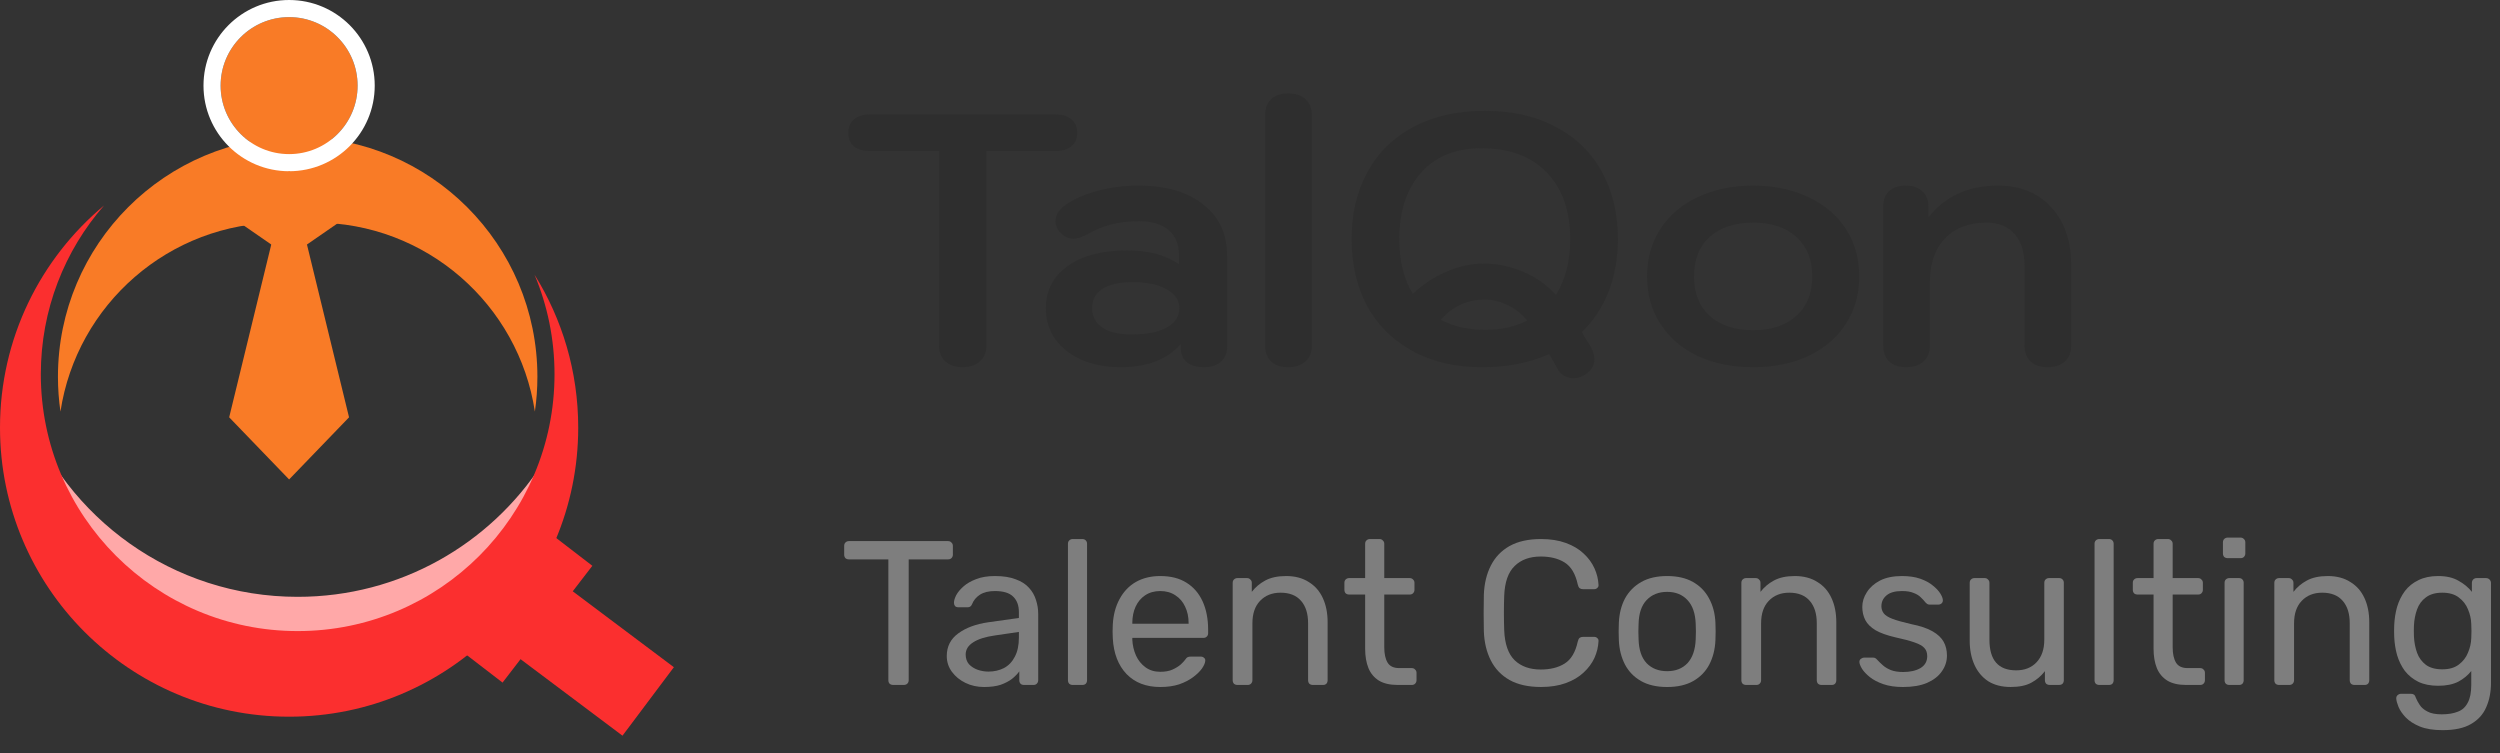 <svg width="146" height="44" viewBox="0 0 146 44" fill="none" xmlns="http://www.w3.org/2000/svg">
<rect x="0" y="0" width="146" height="44" fill="#333333" stroke="none"/>
<path d="M111.331 21.444C110.901 21.444 110.569 21.333 110.333 21.112C110.097 20.89 109.979 20.585 109.979 20.197V12.087C109.979 11.685 110.09 11.38 110.312 11.172C110.548 10.951 110.874 10.84 111.289 10.84C111.705 10.84 112.031 10.951 112.267 11.172C112.502 11.394 112.62 11.699 112.62 12.087V12.69C113.604 11.457 114.949 10.84 116.654 10.84C117.985 10.84 119.031 11.263 119.794 12.108C120.57 12.94 120.958 14.077 120.958 15.518V20.197C120.958 20.585 120.834 20.89 120.584 21.112C120.334 21.333 120.002 21.444 119.586 21.444C119.156 21.444 118.824 21.333 118.588 21.112C118.352 20.89 118.234 20.585 118.234 20.197V15.518C118.234 14.728 118.04 14.111 117.652 13.668C117.264 13.224 116.723 13.002 116.03 13.002C114.977 13.002 114.159 13.314 113.577 13.938C112.994 14.548 112.703 15.407 112.703 16.516V20.197C112.703 20.585 112.579 20.89 112.329 21.112C112.08 21.333 111.747 21.444 111.331 21.444Z" fill="#2E2E2E"/>
<path d="M102.384 21.444C101.178 21.444 100.104 21.23 99.161 20.8C98.232 20.356 97.504 19.732 96.978 18.928C96.451 18.124 96.188 17.196 96.188 16.142C96.188 15.089 96.451 14.16 96.978 13.356C97.504 12.552 98.232 11.935 99.161 11.505C100.104 11.062 101.178 10.84 102.384 10.84C103.59 10.84 104.657 11.062 105.586 11.505C106.529 11.935 107.263 12.552 107.79 13.356C108.317 14.16 108.58 15.089 108.58 16.142C108.58 17.196 108.317 18.124 107.79 18.928C107.263 19.732 106.529 20.356 105.586 20.8C104.657 21.23 103.59 21.444 102.384 21.444ZM102.384 19.282C103.451 19.282 104.29 19.005 104.9 18.45C105.524 17.896 105.836 17.126 105.836 16.142C105.836 15.158 105.524 14.389 104.9 13.834C104.29 13.28 103.451 13.002 102.384 13.002C101.316 13.002 100.471 13.28 99.847 13.834C99.237 14.389 98.932 15.158 98.932 16.142C98.932 17.126 99.237 17.896 99.847 18.45C100.471 19.005 101.316 19.282 102.384 19.282Z" fill="#2E2E2E"/>
<path d="M92.49 21.924C92.296 22.035 92.102 22.09 91.907 22.09C91.713 22.09 91.526 22.042 91.346 21.945C91.18 21.848 91.048 21.709 90.951 21.529C90.951 21.515 90.792 21.231 90.473 20.676C89.336 21.189 88.033 21.446 86.564 21.446C84.983 21.446 83.618 21.127 82.467 20.489C81.317 19.852 80.437 18.971 79.827 17.849C79.231 16.712 78.933 15.416 78.933 13.96C78.933 12.491 79.238 11.195 79.847 10.072C80.457 8.935 81.345 8.055 82.509 7.431C83.687 6.793 85.087 6.475 86.709 6.475C88.331 6.475 89.724 6.793 90.889 7.431C92.067 8.055 92.961 8.935 93.571 10.072C94.181 11.195 94.486 12.491 94.486 13.96C94.486 15.069 94.306 16.088 93.945 17.017C93.585 17.945 93.065 18.736 92.386 19.387C92.455 19.512 92.51 19.616 92.552 19.699C92.608 19.768 92.649 19.831 92.677 19.886C92.802 20.08 92.878 20.205 92.906 20.261C93.044 20.538 93.114 20.78 93.114 20.988C93.114 21.376 92.906 21.688 92.49 21.924ZM82.509 17.162C83.091 16.608 83.743 16.178 84.464 15.873C85.184 15.554 85.912 15.395 86.647 15.395C87.451 15.395 88.22 15.554 88.955 15.873C89.704 16.192 90.341 16.642 90.868 17.225C91.422 16.324 91.7 15.236 91.7 13.96C91.7 12.31 91.242 11.014 90.327 10.072C89.426 9.129 88.151 8.658 86.501 8.658C84.99 8.658 83.812 9.143 82.966 10.113C82.135 11.07 81.719 12.352 81.719 13.96C81.719 15.236 81.982 16.303 82.509 17.162ZM86.709 19.262C87.666 19.262 88.49 19.082 89.184 18.722C88.879 18.334 88.504 18.036 88.061 17.828C87.631 17.606 87.174 17.495 86.689 17.495C86.189 17.495 85.718 17.599 85.275 17.807C84.831 18.015 84.457 18.306 84.152 18.68C84.886 19.068 85.739 19.262 86.709 19.262Z" fill="#2E2E2E"/>
<path d="M75.237 21.445C74.808 21.445 74.475 21.334 74.239 21.112C74.004 20.89 73.886 20.585 73.886 20.197V6.703C73.886 6.315 74.004 6.01 74.239 5.788C74.475 5.566 74.808 5.455 75.237 5.455C75.653 5.455 75.986 5.566 76.235 5.788C76.485 6.01 76.61 6.315 76.61 6.703V20.197C76.61 20.585 76.485 20.89 76.235 21.112C75.986 21.334 75.653 21.445 75.237 21.445Z" fill="#2E2E2E"/>
<path d="M65.445 21.444C64.585 21.444 63.823 21.299 63.157 21.008C62.506 20.717 61.993 20.315 61.619 19.802C61.258 19.275 61.078 18.672 61.078 17.993C61.078 16.967 61.501 16.149 62.346 15.539C63.206 14.929 64.363 14.624 65.819 14.624C67.08 14.624 68.092 14.895 68.855 15.435V14.936C68.855 14.285 68.654 13.786 68.252 13.439C67.85 13.092 67.267 12.919 66.505 12.919C65.368 12.919 64.391 13.162 63.573 13.647C63.227 13.841 62.929 13.938 62.679 13.938C62.374 13.938 62.104 13.799 61.868 13.522C61.716 13.328 61.639 13.127 61.639 12.919C61.639 12.573 61.82 12.268 62.18 12.004C62.679 11.644 63.31 11.36 64.072 11.152C64.835 10.944 65.639 10.84 66.484 10.84C68.092 10.84 69.354 11.207 70.269 11.942C71.198 12.663 71.662 13.661 71.662 14.936V20.28C71.662 20.64 71.537 20.924 71.288 21.132C71.052 21.34 70.726 21.444 70.31 21.444C69.881 21.444 69.548 21.347 69.312 21.153C69.077 20.959 68.959 20.682 68.959 20.322V20.093C68.169 20.994 66.997 21.444 65.445 21.444ZM66.089 19.531C66.963 19.531 67.642 19.4 68.127 19.136C68.626 18.859 68.876 18.478 68.876 17.993C68.876 17.535 68.626 17.168 68.127 16.891C67.628 16.613 66.963 16.475 66.131 16.475C65.382 16.475 64.8 16.607 64.384 16.87C63.982 17.133 63.781 17.508 63.781 17.993C63.781 18.478 63.982 18.859 64.384 19.136C64.786 19.4 65.355 19.531 66.089 19.531Z" fill="#2E2E2E"/>
<path d="M56.215 21.445C55.799 21.445 55.466 21.334 55.217 21.112C54.967 20.89 54.842 20.585 54.842 20.197V8.823H50.829C50.427 8.823 50.108 8.733 49.873 8.553C49.651 8.359 49.54 8.096 49.54 7.763C49.54 7.416 49.651 7.153 49.873 6.973C50.094 6.779 50.413 6.682 50.829 6.682H61.621C62.037 6.682 62.355 6.779 62.577 6.973C62.799 7.153 62.91 7.416 62.91 7.763C62.91 8.096 62.792 8.359 62.556 8.553C62.335 8.733 62.023 8.823 61.621 8.823H57.608V20.197C57.608 20.572 57.476 20.876 57.213 21.112C56.963 21.334 56.63 21.445 56.215 21.445Z" fill="#2E2E2E"/>
<path d="M142.654 42.641C142.11 42.641 141.662 42.569 141.31 42.425C140.966 42.281 140.694 42.105 140.494 41.897C140.302 41.697 140.162 41.493 140.074 41.285C139.994 41.085 139.95 40.925 139.942 40.805C139.934 40.725 139.958 40.657 140.014 40.601C140.078 40.545 140.146 40.517 140.218 40.517H140.794C140.866 40.517 140.926 40.533 140.974 40.565C141.022 40.597 141.062 40.665 141.094 40.769C141.142 40.889 141.214 41.021 141.31 41.165C141.406 41.317 141.554 41.445 141.754 41.549C141.954 41.661 142.234 41.717 142.594 41.717C142.97 41.717 143.286 41.665 143.542 41.561C143.798 41.465 143.99 41.289 144.118 41.033C144.254 40.785 144.322 40.441 144.322 40.001V39.185C144.13 39.433 143.878 39.641 143.566 39.809C143.254 39.969 142.862 40.049 142.39 40.049C141.942 40.049 141.558 39.973 141.238 39.821C140.918 39.661 140.654 39.449 140.446 39.185C140.246 38.913 140.094 38.605 139.99 38.261C139.894 37.917 139.838 37.557 139.822 37.181C139.814 36.957 139.814 36.737 139.822 36.521C139.838 36.145 139.894 35.785 139.99 35.441C140.094 35.097 140.246 34.789 140.446 34.517C140.654 34.245 140.918 34.033 141.238 33.881C141.558 33.721 141.942 33.641 142.39 33.641C142.87 33.641 143.266 33.733 143.578 33.917C143.898 34.093 144.158 34.309 144.358 34.565V34.049C144.358 33.969 144.382 33.901 144.43 33.845C144.486 33.789 144.554 33.761 144.634 33.761H145.186C145.266 33.761 145.334 33.789 145.39 33.845C145.446 33.901 145.474 33.969 145.474 34.049V39.869C145.474 40.405 145.382 40.881 145.198 41.297C145.022 41.713 144.726 42.041 144.31 42.281C143.902 42.521 143.35 42.641 142.654 42.641ZM142.63 39.089C143.03 39.089 143.35 38.997 143.59 38.813C143.838 38.629 144.018 38.397 144.13 38.117C144.25 37.837 144.314 37.553 144.322 37.265C144.33 37.153 144.334 37.017 144.334 36.857C144.334 36.689 144.33 36.549 144.322 36.437C144.314 36.149 144.25 35.865 144.13 35.585C144.018 35.305 143.838 35.073 143.59 34.889C143.35 34.705 143.03 34.613 142.63 34.613C142.23 34.613 141.91 34.705 141.67 34.889C141.43 35.065 141.258 35.301 141.154 35.597C141.05 35.885 140.99 36.197 140.974 36.533C140.966 36.741 140.966 36.953 140.974 37.169C140.99 37.505 141.05 37.821 141.154 38.117C141.258 38.405 141.43 38.641 141.67 38.825C141.91 39.001 142.23 39.089 142.63 39.089Z" fill="#7E7E7E"/>
<path d="M133.097 40.001C133.017 40.001 132.949 39.977 132.893 39.929C132.845 39.873 132.821 39.805 132.821 39.725V34.037C132.821 33.957 132.845 33.893 132.893 33.845C132.949 33.789 133.017 33.761 133.097 33.761H133.661C133.741 33.761 133.805 33.789 133.853 33.845C133.909 33.893 133.937 33.957 133.937 34.037V34.565C134.145 34.293 134.405 34.073 134.717 33.905C135.037 33.729 135.445 33.641 135.941 33.641C136.461 33.641 136.901 33.757 137.261 33.989C137.629 34.213 137.905 34.529 138.089 34.937C138.273 35.337 138.365 35.805 138.365 36.341V39.725C138.365 39.805 138.341 39.873 138.293 39.929C138.245 39.977 138.181 40.001 138.101 40.001H137.501C137.421 40.001 137.353 39.977 137.297 39.929C137.249 39.873 137.225 39.805 137.225 39.725V36.401C137.225 35.841 137.089 35.405 136.817 35.093C136.545 34.773 136.145 34.613 135.617 34.613C135.121 34.613 134.721 34.773 134.417 35.093C134.121 35.405 133.973 35.841 133.973 36.401V39.725C133.973 39.805 133.945 39.873 133.889 39.929C133.841 39.977 133.777 40.001 133.697 40.001H133.097Z" fill="#7E7E7E"/>
<path d="M130.191 40.001C130.111 40.001 130.043 39.977 129.987 39.928C129.939 39.873 129.915 39.804 129.915 39.724V34.036C129.915 33.956 129.939 33.892 129.987 33.844C130.043 33.788 130.111 33.761 130.191 33.761H130.767C130.847 33.761 130.911 33.788 130.959 33.844C131.007 33.892 131.031 33.956 131.031 34.036V39.724C131.031 39.804 131.007 39.873 130.959 39.928C130.911 39.977 130.847 40.001 130.767 40.001H130.191ZM130.095 32.596C130.015 32.596 129.947 32.572 129.891 32.525C129.843 32.468 129.819 32.401 129.819 32.321V31.672C129.819 31.593 129.843 31.529 129.891 31.48C129.947 31.424 130.015 31.396 130.095 31.396H130.851C130.931 31.396 130.995 31.424 131.043 31.48C131.099 31.529 131.127 31.593 131.127 31.672V32.321C131.127 32.401 131.099 32.468 131.043 32.525C130.995 32.572 130.931 32.596 130.851 32.596H130.095Z" fill="#7E7E7E"/>
<path d="M127.664 40.001C127.216 40.001 126.852 39.916 126.572 39.748C126.292 39.572 126.088 39.328 125.96 39.017C125.832 38.697 125.768 38.321 125.768 37.889V34.721H124.832C124.752 34.721 124.684 34.697 124.628 34.648C124.58 34.593 124.556 34.525 124.556 34.444V34.036C124.556 33.956 124.58 33.892 124.628 33.844C124.684 33.788 124.752 33.761 124.832 33.761H125.768V31.756C125.768 31.677 125.792 31.613 125.84 31.564C125.896 31.509 125.964 31.48 126.044 31.48H126.608C126.688 31.48 126.752 31.509 126.8 31.564C126.856 31.613 126.884 31.677 126.884 31.756V33.761H128.372C128.452 33.761 128.516 33.788 128.564 33.844C128.62 33.892 128.648 33.956 128.648 34.036V34.444C128.648 34.525 128.62 34.593 128.564 34.648C128.516 34.697 128.452 34.721 128.372 34.721H126.884V37.804C126.884 38.181 126.948 38.477 127.076 38.693C127.204 38.908 127.432 39.017 127.76 39.017H128.492C128.572 39.017 128.636 39.044 128.684 39.1C128.74 39.148 128.768 39.212 128.768 39.292V39.724C128.768 39.804 128.74 39.873 128.684 39.928C128.636 39.977 128.572 40.001 128.492 40.001H127.664Z" fill="#7E7E7E"/>
<path d="M122.597 40.001C122.517 40.001 122.449 39.977 122.393 39.928C122.345 39.873 122.321 39.804 122.321 39.724V31.756C122.321 31.677 122.345 31.613 122.393 31.564C122.449 31.509 122.517 31.48 122.597 31.48H123.161C123.249 31.48 123.317 31.509 123.365 31.564C123.413 31.613 123.437 31.677 123.437 31.756V39.724C123.437 39.804 123.413 39.873 123.365 39.928C123.317 39.977 123.249 40.001 123.161 40.001H122.597Z" fill="#7E7E7E"/>
<path d="M117.419 40.12C116.907 40.12 116.471 40.008 116.111 39.784C115.759 39.552 115.491 39.232 115.307 38.824C115.123 38.416 115.031 37.948 115.031 37.42V34.036C115.031 33.956 115.055 33.892 115.103 33.844C115.159 33.788 115.227 33.76 115.307 33.76H115.907C115.987 33.76 116.051 33.788 116.099 33.844C116.155 33.892 116.183 33.956 116.183 34.036V37.36C116.183 38.552 116.703 39.148 117.743 39.148C118.239 39.148 118.635 38.992 118.931 38.68C119.235 38.36 119.387 37.92 119.387 37.36V34.036C119.387 33.956 119.411 33.892 119.459 33.844C119.515 33.788 119.583 33.76 119.663 33.76H120.251C120.339 33.76 120.407 33.788 120.455 33.844C120.503 33.892 120.527 33.956 120.527 34.036V39.724C120.527 39.804 120.503 39.872 120.455 39.928C120.407 39.976 120.339 40 120.251 40H119.699C119.619 40 119.551 39.976 119.495 39.928C119.447 39.872 119.423 39.804 119.423 39.724V39.196C119.207 39.476 118.943 39.7 118.631 39.868C118.327 40.036 117.923 40.12 117.419 40.12Z" fill="#7E7E7E"/>
<path d="M111.134 40.121C110.686 40.121 110.302 40.065 109.982 39.953C109.662 39.841 109.402 39.705 109.202 39.545C109.002 39.385 108.85 39.225 108.746 39.065C108.65 38.905 108.598 38.777 108.59 38.681C108.582 38.593 108.61 38.525 108.674 38.477C108.738 38.429 108.802 38.405 108.866 38.405H109.394C109.442 38.405 109.478 38.413 109.502 38.429C109.534 38.437 109.574 38.469 109.622 38.525C109.726 38.637 109.842 38.749 109.97 38.861C110.098 38.973 110.254 39.065 110.438 39.137C110.63 39.209 110.866 39.245 111.146 39.245C111.554 39.245 111.89 39.169 112.154 39.017C112.418 38.857 112.55 38.625 112.55 38.321C112.55 38.121 112.494 37.961 112.382 37.841C112.278 37.721 112.086 37.613 111.806 37.517C111.534 37.421 111.158 37.321 110.678 37.217C110.198 37.105 109.818 36.969 109.538 36.809C109.258 36.641 109.058 36.445 108.938 36.221C108.818 35.989 108.758 35.729 108.758 35.441C108.758 35.145 108.846 34.861 109.022 34.589C109.198 34.309 109.454 34.081 109.79 33.905C110.134 33.729 110.562 33.641 111.074 33.641C111.49 33.641 111.846 33.693 112.142 33.797C112.438 33.901 112.682 34.033 112.874 34.193C113.066 34.345 113.21 34.497 113.306 34.649C113.402 34.801 113.454 34.929 113.462 35.033C113.47 35.113 113.446 35.181 113.39 35.237C113.334 35.285 113.27 35.309 113.198 35.309H112.694C112.638 35.309 112.59 35.297 112.55 35.273C112.518 35.249 112.486 35.221 112.454 35.189C112.374 35.085 112.278 34.981 112.166 34.877C112.062 34.773 111.922 34.689 111.746 34.625C111.578 34.553 111.354 34.517 111.074 34.517C110.674 34.517 110.374 34.601 110.174 34.769C109.974 34.937 109.874 35.149 109.874 35.405C109.874 35.557 109.918 35.693 110.006 35.813C110.094 35.933 110.262 36.041 110.51 36.137C110.758 36.233 111.126 36.337 111.614 36.449C112.142 36.553 112.558 36.693 112.862 36.869C113.166 37.045 113.382 37.249 113.51 37.481C113.638 37.713 113.702 37.981 113.702 38.285C113.702 38.621 113.602 38.929 113.402 39.209C113.21 39.489 112.922 39.713 112.538 39.881C112.162 40.041 111.694 40.121 111.134 40.121Z" fill="#7E7E7E"/>
<path d="M101.972 40.001C101.892 40.001 101.824 39.977 101.768 39.929C101.72 39.873 101.696 39.805 101.696 39.725V34.037C101.696 33.957 101.72 33.893 101.768 33.845C101.824 33.789 101.892 33.761 101.972 33.761H102.536C102.616 33.761 102.68 33.789 102.728 33.845C102.784 33.893 102.812 33.957 102.812 34.037V34.565C103.02 34.293 103.28 34.073 103.592 33.905C103.912 33.729 104.32 33.641 104.816 33.641C105.336 33.641 105.776 33.757 106.136 33.989C106.504 34.213 106.78 34.529 106.964 34.937C107.148 35.337 107.24 35.805 107.24 36.341V39.725C107.24 39.805 107.216 39.873 107.168 39.929C107.12 39.977 107.056 40.001 106.976 40.001H106.376C106.296 40.001 106.228 39.977 106.172 39.929C106.124 39.873 106.1 39.805 106.1 39.725V36.401C106.1 35.841 105.964 35.405 105.692 35.093C105.42 34.773 105.02 34.613 104.492 34.613C103.996 34.613 103.596 34.773 103.292 35.093C102.996 35.405 102.848 35.841 102.848 36.401V39.725C102.848 39.805 102.82 39.873 102.764 39.929C102.716 39.977 102.652 40.001 102.572 40.001H101.972Z" fill="#7E7E7E"/>
<path d="M97.361 40.121C96.753 40.121 96.245 40.005 95.837 39.773C95.429 39.541 95.117 39.221 94.901 38.813C94.685 38.397 94.565 37.925 94.541 37.397C94.533 37.261 94.529 37.089 94.529 36.881C94.529 36.665 94.533 36.493 94.541 36.365C94.565 35.829 94.685 35.357 94.901 34.949C95.125 34.541 95.441 34.221 95.849 33.989C96.257 33.757 96.761 33.641 97.361 33.641C97.961 33.641 98.465 33.757 98.873 33.989C99.281 34.221 99.593 34.541 99.809 34.949C100.033 35.357 100.157 35.829 100.181 36.365C100.189 36.493 100.193 36.665 100.193 36.881C100.193 37.089 100.189 37.261 100.181 37.397C100.157 37.925 100.037 38.397 99.821 38.813C99.605 39.221 99.293 39.541 98.885 39.773C98.477 40.005 97.969 40.121 97.361 40.121ZM97.361 39.197C97.857 39.197 98.253 39.041 98.549 38.729C98.845 38.409 99.005 37.945 99.029 37.337C99.037 37.217 99.041 37.065 99.041 36.881C99.041 36.697 99.037 36.545 99.029 36.425C99.005 35.817 98.845 35.357 98.549 35.045C98.253 34.725 97.857 34.565 97.361 34.565C96.865 34.565 96.465 34.725 96.161 35.045C95.865 35.357 95.709 35.817 95.693 36.425C95.685 36.545 95.681 36.697 95.681 36.881C95.681 37.065 95.685 37.217 95.693 37.337C95.709 37.945 95.865 38.409 96.161 38.729C96.465 39.041 96.865 39.197 97.361 39.197Z" fill="#7E7E7E"/>
<path d="M89.993 40.12C89.257 40.12 88.645 39.984 88.157 39.712C87.677 39.441 87.314 39.06 87.066 38.572C86.817 38.084 86.681 37.517 86.657 36.868C86.65 36.541 86.645 36.188 86.645 35.812C86.645 35.437 86.65 35.077 86.657 34.733C86.681 34.084 86.817 33.517 87.066 33.029C87.314 32.541 87.677 32.16 88.157 31.889C88.645 31.616 89.257 31.48 89.993 31.48C90.546 31.48 91.029 31.556 91.445 31.709C91.862 31.86 92.206 32.065 92.478 32.321C92.757 32.577 92.969 32.864 93.114 33.184C93.257 33.496 93.338 33.821 93.353 34.157C93.362 34.228 93.338 34.288 93.281 34.337C93.234 34.385 93.174 34.408 93.102 34.408H92.442C92.37 34.408 92.305 34.389 92.249 34.349C92.201 34.309 92.165 34.236 92.141 34.133C92.005 33.508 91.749 33.081 91.374 32.849C91.005 32.617 90.541 32.501 89.981 32.501C89.341 32.501 88.834 32.684 88.457 33.053C88.082 33.413 87.877 33.992 87.846 34.792C87.822 35.449 87.822 36.12 87.846 36.809C87.877 37.608 88.082 38.193 88.457 38.56C88.834 38.92 89.341 39.1 89.981 39.1C90.541 39.1 91.005 38.984 91.374 38.752C91.749 38.52 92.005 38.093 92.141 37.468C92.165 37.364 92.201 37.292 92.249 37.252C92.305 37.212 92.37 37.193 92.442 37.193H93.102C93.174 37.193 93.234 37.217 93.281 37.264C93.338 37.312 93.362 37.373 93.353 37.444C93.338 37.781 93.257 38.108 93.114 38.428C92.969 38.74 92.757 39.025 92.478 39.281C92.206 39.536 91.862 39.74 91.445 39.892C91.029 40.044 90.546 40.12 89.993 40.12Z" fill="#7E7E7E"/>
<path d="M81.621 40.001C81.173 40.001 80.809 39.916 80.529 39.748C80.249 39.572 80.045 39.328 79.917 39.017C79.789 38.697 79.725 38.321 79.725 37.889V34.721H78.789C78.709 34.721 78.641 34.697 78.585 34.648C78.537 34.593 78.513 34.525 78.513 34.444V34.036C78.513 33.956 78.537 33.892 78.585 33.844C78.641 33.788 78.709 33.761 78.789 33.761H79.725V31.756C79.725 31.677 79.749 31.613 79.797 31.564C79.853 31.509 79.921 31.48 80.001 31.48H80.565C80.645 31.48 80.709 31.509 80.757 31.564C80.813 31.613 80.841 31.677 80.841 31.756V33.761H82.329C82.409 33.761 82.473 33.788 82.521 33.844C82.577 33.892 82.605 33.956 82.605 34.036V34.444C82.605 34.525 82.577 34.593 82.521 34.648C82.473 34.697 82.409 34.721 82.329 34.721H80.841V37.804C80.841 38.181 80.905 38.477 81.033 38.693C81.161 38.908 81.389 39.017 81.717 39.017H82.449C82.529 39.017 82.593 39.044 82.641 39.1C82.697 39.148 82.725 39.212 82.725 39.292V39.724C82.725 39.804 82.697 39.873 82.641 39.928C82.593 39.977 82.529 40.001 82.449 40.001H81.621Z" fill="#7E7E7E"/>
<path d="M72.265 40.001C72.185 40.001 72.117 39.977 72.061 39.929C72.013 39.873 71.989 39.805 71.989 39.725V34.037C71.989 33.957 72.013 33.893 72.061 33.845C72.117 33.789 72.185 33.761 72.265 33.761H72.829C72.909 33.761 72.973 33.789 73.021 33.845C73.077 33.893 73.105 33.957 73.105 34.037V34.565C73.313 34.293 73.573 34.073 73.885 33.905C74.205 33.729 74.613 33.641 75.109 33.641C75.629 33.641 76.069 33.757 76.429 33.989C76.797 34.213 77.073 34.529 77.257 34.937C77.441 35.337 77.533 35.805 77.533 36.341V39.725C77.533 39.805 77.509 39.873 77.461 39.929C77.413 39.977 77.349 40.001 77.269 40.001H76.669C76.589 40.001 76.521 39.977 76.465 39.929C76.417 39.873 76.393 39.805 76.393 39.725V36.401C76.393 35.841 76.257 35.405 75.985 35.093C75.713 34.773 75.313 34.613 74.785 34.613C74.289 34.613 73.889 34.773 73.585 35.093C73.289 35.405 73.141 35.841 73.141 36.401V39.725C73.141 39.805 73.113 39.873 73.057 39.929C73.009 39.977 72.945 40.001 72.865 40.001H72.265Z" fill="#7E7E7E"/>
<path d="M67.759 40.121C66.935 40.121 66.279 39.869 65.791 39.365C65.303 38.853 65.035 38.157 64.987 37.277C64.979 37.173 64.975 37.041 64.975 36.881C64.975 36.713 64.979 36.577 64.987 36.473C65.019 35.905 65.151 35.409 65.383 34.985C65.615 34.553 65.931 34.221 66.331 33.989C66.739 33.757 67.215 33.641 67.759 33.641C68.367 33.641 68.875 33.769 69.283 34.025C69.699 34.281 70.015 34.645 70.231 35.117C70.447 35.589 70.555 36.141 70.555 36.773V36.977C70.555 37.065 70.527 37.133 70.471 37.181C70.423 37.229 70.359 37.253 70.279 37.253H66.127C66.127 37.261 66.127 37.277 66.127 37.301C66.127 37.325 66.127 37.345 66.127 37.361C66.143 37.689 66.215 37.997 66.343 38.285C66.471 38.565 66.655 38.793 66.895 38.969C67.135 39.145 67.423 39.233 67.759 39.233C68.047 39.233 68.287 39.189 68.479 39.101C68.671 39.013 68.827 38.917 68.947 38.813C69.067 38.701 69.147 38.617 69.187 38.561C69.259 38.457 69.315 38.397 69.355 38.381C69.395 38.357 69.459 38.345 69.547 38.345H70.123C70.203 38.345 70.267 38.369 70.315 38.417C70.371 38.457 70.395 38.517 70.387 38.597C70.379 38.717 70.315 38.865 70.195 39.041C70.075 39.209 69.903 39.377 69.679 39.545C69.455 39.713 69.183 39.853 68.863 39.965C68.543 40.069 68.175 40.121 67.759 40.121ZM66.127 36.425H69.415V36.389C69.415 36.029 69.347 35.709 69.211 35.429C69.083 35.149 68.895 34.929 68.647 34.769C68.399 34.601 68.103 34.517 67.759 34.517C67.415 34.517 67.119 34.601 66.871 34.769C66.631 34.929 66.447 35.149 66.319 35.429C66.191 35.709 66.127 36.029 66.127 36.389V36.425Z" fill="#7E7E7E"/>
<path d="M62.644 40.001C62.564 40.001 62.496 39.977 62.44 39.928C62.392 39.873 62.368 39.804 62.368 39.724V31.756C62.368 31.677 62.392 31.613 62.44 31.564C62.496 31.509 62.564 31.48 62.644 31.48H63.208C63.296 31.48 63.364 31.509 63.412 31.564C63.46 31.613 63.484 31.677 63.484 31.756V39.724C63.484 39.804 63.46 39.873 63.412 39.928C63.364 39.977 63.296 40.001 63.208 40.001H62.644Z" fill="#7E7E7E"/>
<path d="M57.475 40.121C57.075 40.121 56.711 40.041 56.383 39.881C56.055 39.721 55.791 39.505 55.591 39.233C55.391 38.961 55.291 38.653 55.291 38.309C55.291 37.757 55.515 37.317 55.963 36.989C56.411 36.661 56.995 36.445 57.715 36.341L59.503 36.089V35.741C59.503 35.357 59.391 35.057 59.167 34.841C58.951 34.625 58.595 34.517 58.099 34.517C57.739 34.517 57.447 34.589 57.223 34.733C57.007 34.877 56.855 35.061 56.767 35.285C56.719 35.405 56.635 35.465 56.515 35.465H55.975C55.887 35.465 55.819 35.441 55.771 35.393C55.731 35.337 55.711 35.273 55.711 35.201C55.711 35.081 55.755 34.933 55.843 34.757C55.939 34.581 56.083 34.409 56.275 34.241C56.467 34.073 56.711 33.933 57.007 33.821C57.311 33.701 57.679 33.641 58.111 33.641C58.591 33.641 58.995 33.705 59.323 33.833C59.651 33.953 59.907 34.117 60.091 34.325C60.283 34.533 60.419 34.769 60.499 35.033C60.587 35.297 60.631 35.565 60.631 35.837V39.725C60.631 39.805 60.603 39.873 60.547 39.929C60.499 39.977 60.435 40.001 60.355 40.001H59.803C59.715 40.001 59.647 39.977 59.599 39.929C59.551 39.873 59.527 39.805 59.527 39.725V39.209C59.423 39.353 59.283 39.497 59.107 39.641C58.931 39.777 58.711 39.893 58.447 39.989C58.183 40.077 57.859 40.121 57.475 40.121ZM57.727 39.221C58.055 39.221 58.355 39.153 58.627 39.017C58.899 38.873 59.111 38.653 59.263 38.357C59.423 38.061 59.503 37.689 59.503 37.241V36.905L58.111 37.109C57.543 37.189 57.115 37.325 56.827 37.517C56.539 37.701 56.395 37.937 56.395 38.225C56.395 38.449 56.459 38.637 56.587 38.789C56.723 38.933 56.891 39.041 57.091 39.113C57.299 39.185 57.511 39.221 57.727 39.221Z" fill="#7E7E7E"/>
<path d="M52.156 40C52.076 40 52.008 39.976 51.952 39.928C51.904 39.872 51.88 39.804 51.88 39.724V32.668H49.576C49.496 32.668 49.428 32.644 49.372 32.596C49.324 32.54 49.3 32.472 49.3 32.392V31.888C49.3 31.8 49.324 31.732 49.372 31.684C49.428 31.628 49.496 31.6 49.576 31.6H55.36C55.448 31.6 55.516 31.628 55.564 31.684C55.62 31.732 55.648 31.8 55.648 31.888V32.392C55.648 32.472 55.62 32.54 55.564 32.596C55.516 32.644 55.448 32.668 55.36 32.668H53.068V39.724C53.068 39.804 53.04 39.872 52.984 39.928C52.936 39.976 52.868 40 52.78 40H52.156Z" fill="#7E7E7E"/>
<path fill-rule="evenodd" clip-rule="evenodd" d="M31.636 27.127C28.603 31.78 23.352 34.855 17.384 34.855C10.084 34.855 3.858 30.254 1.45 23.793C2.175 31.68 8.808 37.855 16.884 37.855C23.78 37.855 29.624 33.352 31.636 27.127Z" fill="#FFA8A8"/>
<path fill-rule="evenodd" clip-rule="evenodd" d="M16.884 41.855C26.208 41.855 33.768 34.296 33.768 24.972C33.768 21.693 32.833 18.632 31.216 16.042C31.968 17.83 32.384 19.794 32.384 21.855C32.384 30.14 25.668 36.855 17.384 36.855C9.1 36.855 2.384 30.14 2.384 21.855C2.384 18.083 3.776 14.636 6.076 12C2.363 15.097 -0 19.758 -0 24.972C-0 34.296 7.559 41.855 16.884 41.855Z" fill="#FB2F2F"/>
<path fill-rule="evenodd" clip-rule="evenodd" d="M17.384 8C9.652 8 3.384 14.268 3.384 22C3.384 22.692 3.434 23.372 3.531 24.037C4.477 17.789 9.871 13 16.384 13H18.384C24.896 13 30.29 17.789 31.237 24.037C31.334 23.372 31.384 22.692 31.384 22C31.384 14.268 25.116 8 17.384 8Z" fill="#F97B26"/>
<path d="M12.884 5C12.884 2.791 14.675 1 16.884 1C19.093 1 20.884 2.791 20.884 5C20.884 7.209 19.093 9 16.884 9C14.675 9 12.884 7.209 12.884 5Z" fill="#F97B26"/>
<path fill-rule="evenodd" clip-rule="evenodd" d="M16.884 10C14.122 10 11.884 7.761 11.884 5C11.884 2.239 14.122 0 16.884 0C19.645 0 21.884 2.239 21.884 5C21.884 7.761 19.645 10 16.884 10ZM16.884 1C14.675 1 12.884 2.791 12.884 5C12.884 7.209 14.675 9 16.884 9C19.093 9 20.884 7.209 20.884 5C20.884 2.791 19.093 1 16.884 1Z" fill="white"/>
<path d="M16.884 28L20.384 24.371L16.884 10L13.384 24.371L16.884 28Z" fill="#F97B26"/>
<path d="M16.884 15L20.384 12.581L16.884 10L13.384 12.581L16.884 15Z" fill="#F97B26"/>
<path fill-rule="evenodd" clip-rule="evenodd" d="M36.353 42.964L27.234 36.12L30.235 32.121L39.354 38.965L36.353 42.964Z" fill="#FB2F2F"/>
<path fill-rule="evenodd" clip-rule="evenodd" d="M25.386 36.815L30.629 29.995L34.593 33.043L29.349 39.863L25.386 36.815Z" fill="#FB2F2F"/>
</svg>
